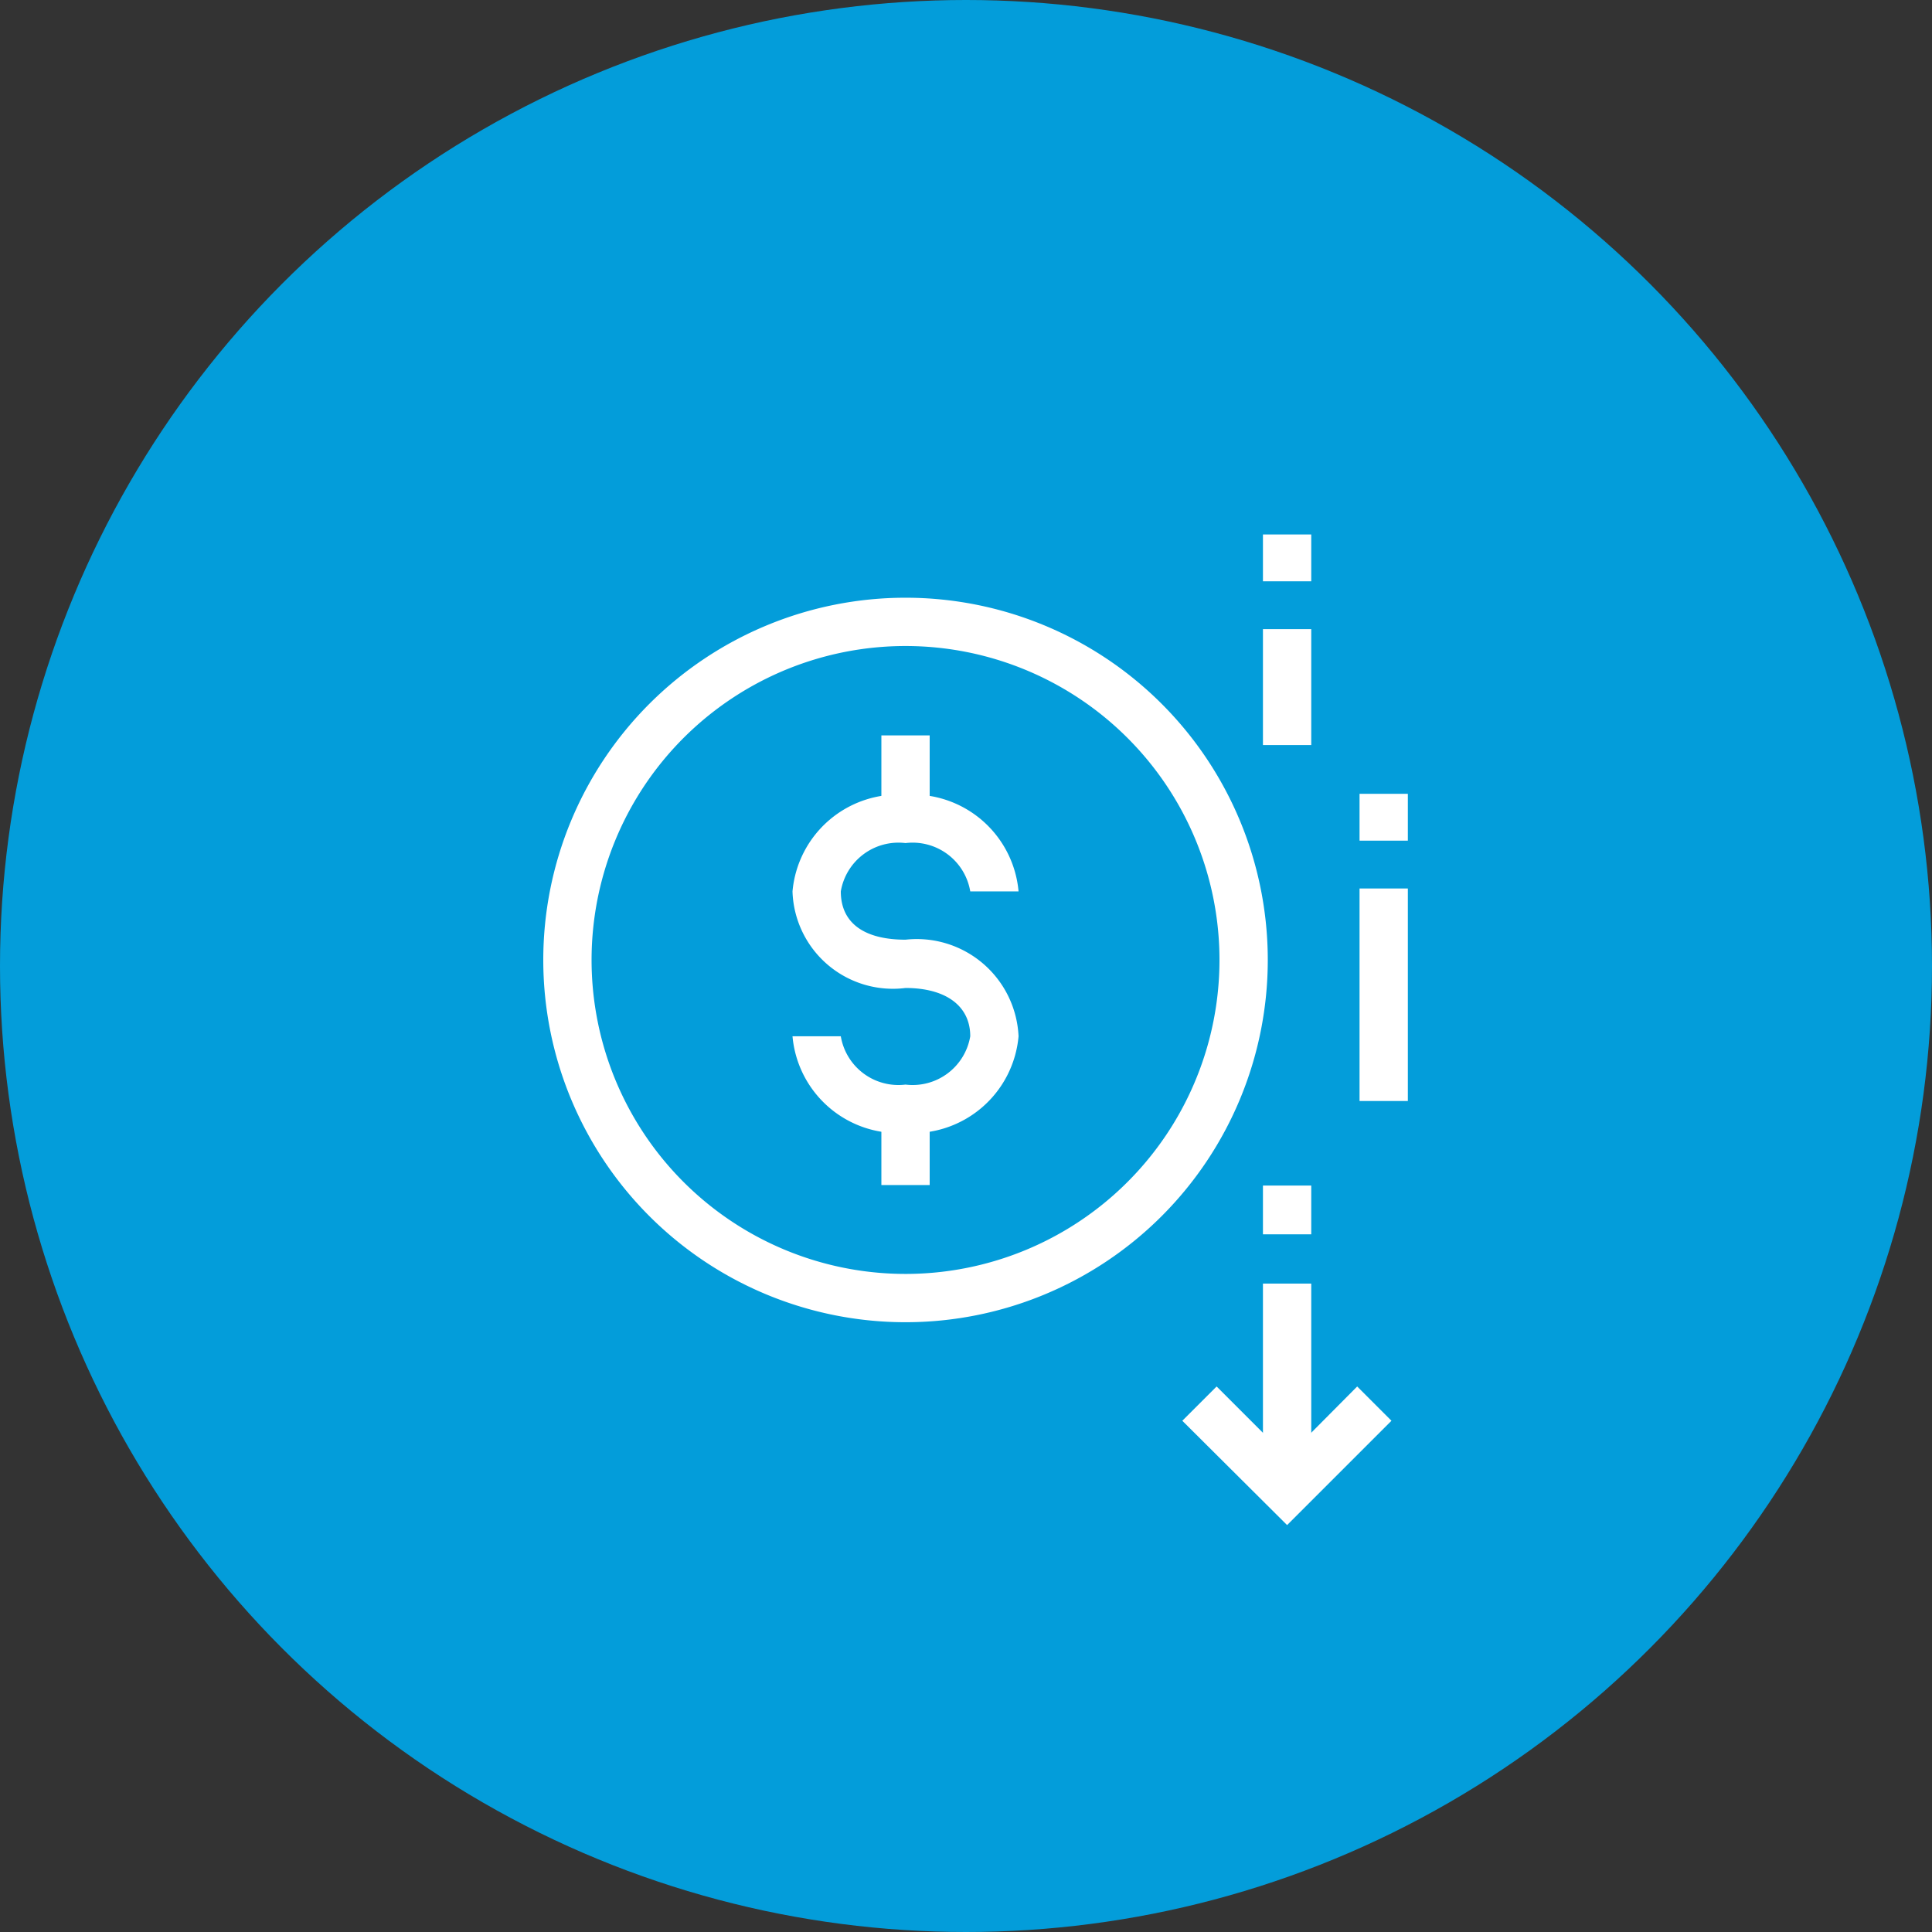 <svg xmlns="http://www.w3.org/2000/svg" width="50" height="50" viewBox="0 0 50 50"><rect x="0" y="0" width="50" height="50" fill="#333333" stroke="none"/><defs><style>.a{fill:#039dda;}.b{fill:#fff;}</style></defs><g transform="translate(-1106 -3295)"><circle class="a" cx="25" cy="25" r="25" transform="translate(1106 3295)"/><g transform="translate(1116.436 3305.234)"><g transform="translate(-0.001 -0.002)"><path class="b" d="M12.275,22.94a9.375,9.375,0,1,1,9.375-9.375,9.375,9.375,0,0,1-9.375,9.375Zm0-17.5A8.125,8.125,0,1,0,20.4,13.565,8.125,8.125,0,0,0,12.275,5.44Z" transform="translate(0.725 1.047)"/><path class="b" d="M10.985,17.021a2.75,2.75,0,0,1-2.925-2.5H9.31a1.512,1.512,0,0,0,1.675,1.25,1.512,1.512,0,0,0,1.675-1.25c0-.8-.65-1.25-1.675-1.25a2.6,2.6,0,0,1-2.925-2.5,2.75,2.75,0,0,1,2.925-2.5,2.75,2.75,0,0,1,2.925,2.5H12.66a1.512,1.512,0,0,0-1.675-1.25,1.513,1.513,0,0,0-1.675,1.25c0,.825.612,1.25,1.675,1.25a2.637,2.637,0,0,1,2.925,2.5,2.75,2.75,0,0,1-2.925,2.5Z" transform="translate(2.015 2.066)"/><rect class="b" width="1.25" height="1.975" transform="translate(12.375 8.8)"/><rect class="b" width="1.25" height="1.975" transform="translate(12.375 18.462)"/><rect class="b" width="1.25" height="1.262" transform="translate(22.25 20.45)"/><rect class="b" width="1.25" height="5.612" transform="translate(22.25 22.987)"/><path class="b" d="M18.842,24.107l-2.712-2.7.888-.887,1.825,1.825,1.813-1.825.887.887Z" transform="translate(4.033 5.13)"/><rect class="b" width="1.25" height="1.212" transform="translate(24.75 10.312)"/><rect class="b" width="1.25" height="5.5" transform="translate(24.75 12.762)"/><rect class="b" width="1.25" height="1.212" transform="translate(22.25 3.6)"/><rect class="b" width="1.25" height="3" transform="translate(22.25 6.05)"/></g></g></g></svg>